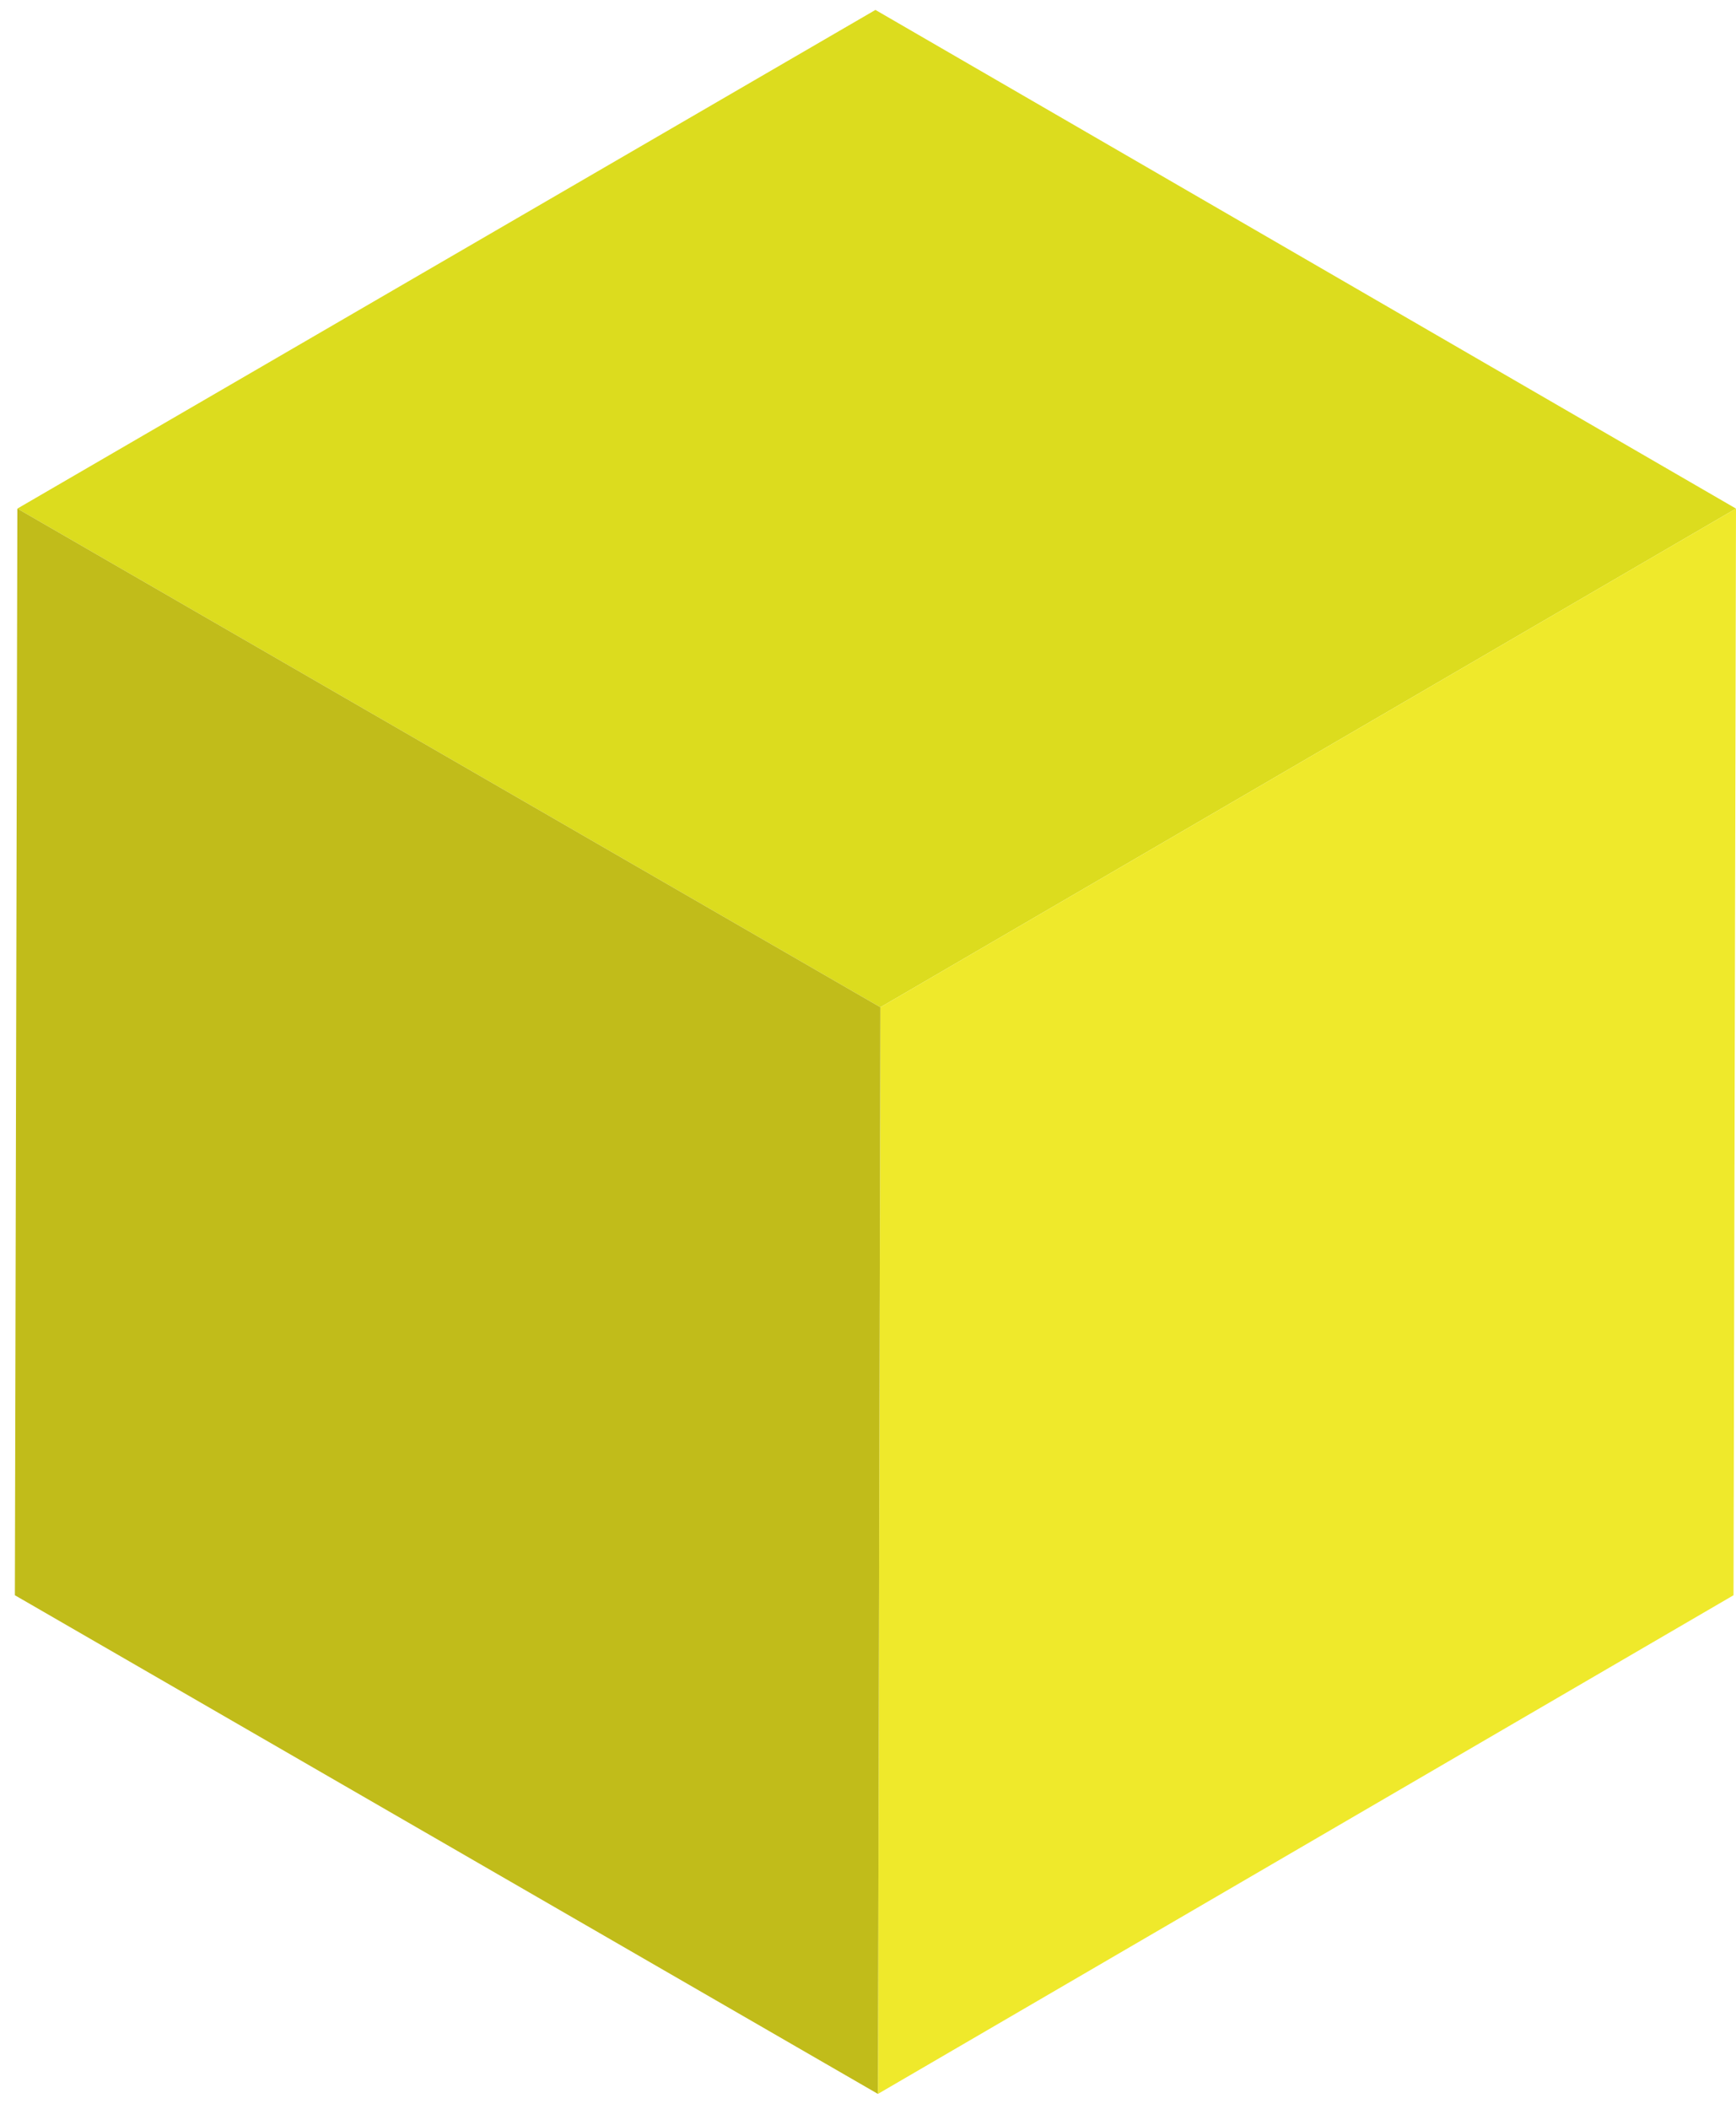 <svg width="70" height="85" viewBox="0 0 70 85" fill="none" xmlns="http://www.w3.org/2000/svg">
<path d="M70 20.5L35.5 40.6L0.7 20.5L35.3 0.4L70 20.5Z" fill="#DCDC1E"/>
<path d="M70 20.5L69.9 64.3L35.4 84.4L35.5 40.6L70 20.5Z" fill="#EFE92B"/>
<path d="M35.5 40.6L35.4 84.4L0.6 64.3L0.7 20.5L35.5 40.6Z" fill="#C1BC1A"/>
</svg>
